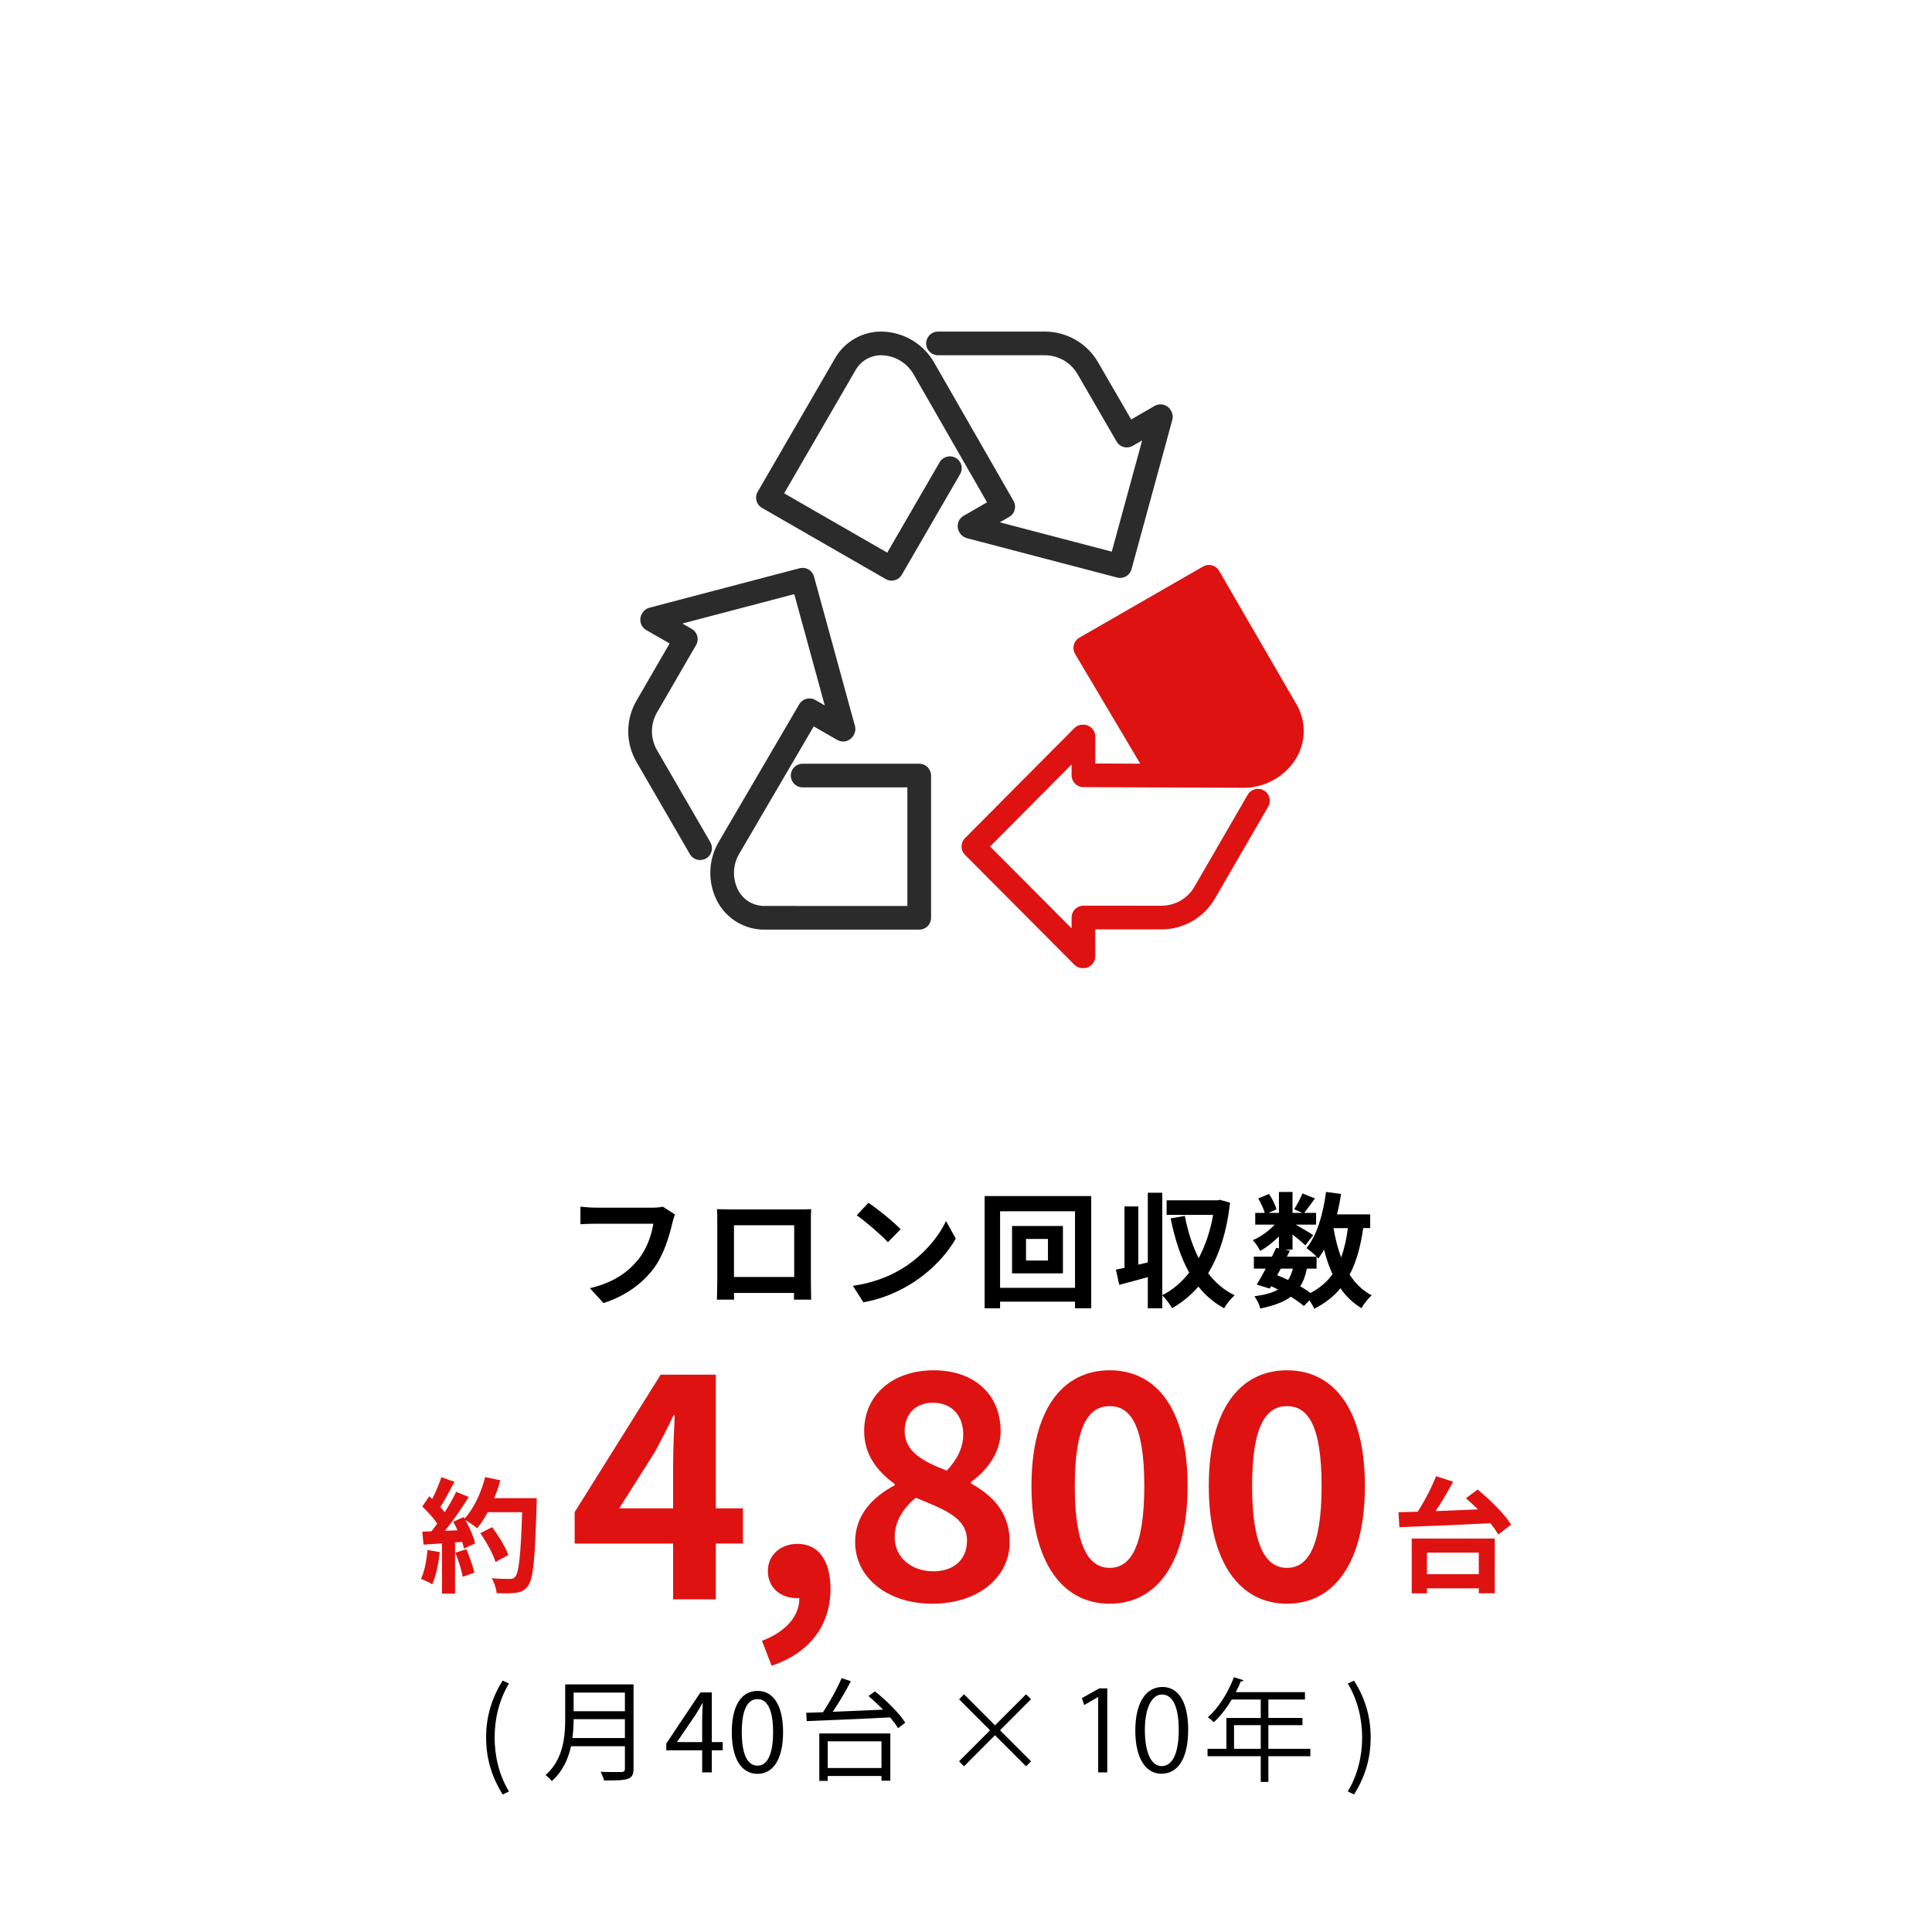 <?xml version="1.0" encoding="UTF-8"?><svg id="_レイヤー_2" xmlns="http://www.w3.org/2000/svg" viewBox="0 0 310 310"><defs><style>.cls-1{stroke:#2b2b2b;}.cls-1,.cls-2{fill:none;stroke-linecap:round;stroke-linejoin:round;stroke-width:3.8px;}.cls-2{stroke:#df1212;}.cls-3,.cls-4,.cls-5{stroke-width:0px;}.cls-4{fill:#df1212;}.cls-5{fill:#fff;}</style></defs><g id="_レイヤー_1-2"><rect class="cls-5" width="310" height="310"/><path class="cls-3" d="m107.874,196.276c-.46,1.961-1.341,5.062-3.001,7.282-1.82,2.4-4.48,4.381-8.041,5.521l-2.181-2.38c3.961-.94,6.221-2.681,7.842-4.701,1.32-1.66,2.08-3.941,2.34-5.642h-9.321c-.9,0-1.86.04-2.381.08v-2.82c.6.06,1.74.16,2.4.16h9.242c.4,0,1.04-.021,1.58-.16l1.961,1.26c-.181.4-.341.98-.44,1.4Z"/><path class="cls-3" d="m117.17,194.057h11.003c.5,0,1.26,0,1.98-.04-.04.6-.04,1.34-.04,1.94v9.802c0,.78.04,2.7.04,2.78h-2.761c0-.04.02-.5.02-1.08h-9.642c.02.561.02,1.021.02,1.08h-2.76c0-.1.06-1.84.06-2.801v-9.781c0-.561,0-1.381-.04-1.94.82.02,1.58.04,2.12.04Zm.601,10.842h9.662v-8.302h-9.662v8.302Z"/><path class="cls-3" d="m144.512,203.698c3.421-2.021,6.021-5.081,7.281-7.781l1.561,2.82c-1.521,2.7-4.181,5.461-7.401,7.401-2.021,1.221-4.602,2.341-7.422,2.82l-1.681-2.641c3.121-.439,5.722-1.46,7.662-2.62Zm0-6.461l-2.041,2.08c-1.04-1.12-3.54-3.301-5.001-4.321l1.881-2c1.4.94,4.001,3.021,5.161,4.241Z"/><path class="cls-3" d="m175.093,191.916v18.004h-2.6v-1.061h-12.023v1.061h-2.48v-18.004h17.104Zm-2.6,14.723v-12.282h-12.023v12.282h12.023Zm-1.94-9.922v7.602h-8.162v-7.602h8.162Zm-2.401,2.08h-3.521v3.461h3.521v-3.461Z"/><path class="cls-3" d="m197.374,192.976c-.54,4.682-1.74,8.422-3.521,11.323,1.141,1.5,2.541,2.72,4.261,3.54-.56.46-1.34,1.421-1.7,2.081-1.641-.9-3.001-2.061-4.121-3.481-1.22,1.4-2.62,2.561-4.221,3.461-.36-.6-1.021-1.561-1.58-2.021v2.041h-2.32v-5.001c-1.601.46-3.221.88-4.581,1.24l-.54-2.44c.42-.08.88-.181,1.38-.28v-9.862h2.221v9.342l1.521-.36v-11.182h2.32v16.443c1.641-.82,3.101-2.061,4.32-3.621-1.36-2.44-2.3-5.381-2.98-8.702l2.28-.399c.48,2.48,1.201,4.78,2.221,6.781,1.061-2.001,1.86-4.321,2.32-6.941h-7.461v-2.341h8.161l.4-.08,1.62.46Z"/><path class="cls-3" d="m218.734,197.057c-.42,2.961-1.101,5.441-2.181,7.462.92,1.42,2.08,2.561,3.541,3.32-.54.48-1.28,1.4-1.641,2.061-1.36-.82-2.461-1.88-3.36-3.181-1.101,1.32-2.48,2.4-4.222,3.281-.14-.341-.439-.881-.76-1.36l-.9.92c-.54-.46-1.26-.98-2.08-1.5-1.181.88-2.78,1.46-4.921,1.9-.141-.681-.561-1.48-.94-1.961,1.62-.22,2.86-.54,3.801-1.08-.36-.2-.74-.38-1.12-.54l-.221.38-2.08-.64c.44-.7.94-1.601,1.44-2.561h-1.9v-1.921h2.9c.24-.5.48-.98.681-1.42l.439.1v-1.92c-.92.92-2,1.76-3,2.32-.261-.521-.761-1.301-1.2-1.721,1.22-.5,2.561-1.46,3.521-2.5h-3.121v-1.881h1.521c-.18-.68-.62-1.601-1.04-2.32l1.721-.721c.52.761,1.04,1.781,1.2,2.481l-1.28.56h1.68v-3.36h2.181v3.36h1.58l-1.32-.58c.461-.72,1.021-1.78,1.341-2.54l2,.8c-.62.86-1.24,1.7-1.72,2.32h1.9v1.881h-3.281c.96.54,2.381,1.38,2.821,1.68l-1.261,1.641c-.44-.42-1.28-1.12-2.061-1.74v2.421h-1.28l.86.18-.48.96h4.762c-.461-.46-1.181-1.08-1.621-1.38,1.701-2.041,2.661-5.441,3.141-9.002l2.401.319c-.16,1.121-.381,2.221-.641,3.281h5.321v2.2h-1.12Zm-13.803,7.562c.6.24,1.18.48,1.76.761.32-.5.58-1.101.761-1.82h-1.94l-.58,1.06Zm4.761-1.06c-.22,1.12-.561,2.061-1.061,2.84.62.36,1.2.721,1.66,1.061,1.48-.78,2.641-1.78,3.521-3.021-.561-1.181-1.001-2.501-1.36-3.94-.28.52-.601,1-.921,1.439-.08-.08-.159-.18-.279-.3v1.921h-1.561Zm4.28-6.502c.28,1.681.681,3.261,1.221,4.701.5-1.36.86-2.94,1.08-4.701h-2.301Z"/><path class="cls-4" d="m108.008,247.674h-15.801v-5.051l13.801-22.051h8.851v21.451h4.351v5.65h-4.351v8.949h-6.851v-8.949Zm0-5.65v-7.201c0-2.15.15-5.551.25-7.701h-.199c-.9,1.951-1.9,3.801-2.95,5.801l-5.751,9.102h8.65Z"/><path class="cls-4" d="m122.257,263.273c3.9-1.449,6.05-4.049,6-6.85h-.45c-2.399,0-4.6-1.551-4.6-4.35,0-2.65,2.149-4.352,4.75-4.352,3.4,0,5.3,2.701,5.3,7.25,0,5.852-3.399,10.301-9.45,12.301l-1.55-4Z"/><path class="cls-4" d="m137.208,247.424c0-4.451,2.95-7.301,6.35-9.102v-.199c-2.8-2.051-4.9-4.701-4.9-8.502,0-5.949,4.751-9.75,11.151-9.75,6.55,0,10.75,3.9,10.75,9.801,0,3.551-2.399,6.451-4.75,8.1v.25c3.351,1.9,6.2,4.551,6.2,9.402,0,5.6-4.95,9.9-12.45,9.9-7.051,0-12.351-4.102-12.351-9.9Zm17.95-.25c0-3.602-3.45-4.9-8.2-6.852-1.95,1.551-3.4,3.75-3.4,6.301,0,3.35,2.751,5.5,6.201,5.5,3.149,0,5.399-1.75,5.399-4.949Zm-.6-17.002c0-3-1.8-5.1-4.9-5.1-2.5,0-4.5,1.6-4.5,4.549,0,3.301,2.9,4.852,6.75,6.352,1.7-1.801,2.65-3.75,2.65-5.801Z"/><path class="cls-4" d="m165.506,238.422c0-12.201,4.95-18.551,12.551-18.551s12.501,6.4,12.501,18.551c0,12.252-4.9,18.902-12.501,18.902s-12.551-6.65-12.551-18.902Zm18.101,0c0-10-2.35-12.801-5.55-12.801s-5.601,2.801-5.601,12.801c0,10.051,2.4,13.15,5.601,13.15s5.55-3.1,5.55-13.15Z"/><path class="cls-4" d="m193.956,238.422c0-12.201,4.95-18.551,12.551-18.551s12.501,6.4,12.501,18.551c0,12.252-4.9,18.902-12.501,18.902s-12.551-6.65-12.551-18.902Zm18.101,0c0-10-2.35-12.801-5.55-12.801s-5.601,2.801-5.601,12.801c0,10.051,2.4,13.15,5.601,13.15s5.55-3.1,5.55-13.15Z"/><path class="cls-4" d="m237.082,239.002c1.98,1.621,4.36,3.922,5.381,5.643l-2.061,1.58c-.3-.541-.74-1.16-1.28-1.82-5.281.279-10.862.5-14.583.639l-.14-2.4c.92-.02,1.96-.059,3.08-.08,1.12-1.74,2.261-3.939,2.94-5.701l2.741.881c-.841,1.58-1.841,3.262-2.801,4.721,2.16-.08,4.48-.18,6.781-.279-.64-.641-1.3-1.24-1.92-1.781l1.86-1.4Zm-10.562,7.863h13.322v8.781h-2.561v-.781h-8.321v.801h-2.44v-8.801Zm2.44,2.26v3.461h8.321v-3.461h-8.321Z"/><path class="cls-4" d="m70.559,249.045c-.2,1.881-.62,3.881-1.2,5.16-.42-.26-1.301-.68-1.82-.859.58-1.18.9-2.961,1.06-4.641l1.961.34Zm15.563-8.662s0,.801-.021,1.1c-.26,8.762-.54,11.924-1.38,12.984-.561.76-1.08.979-1.921,1.1-.72.119-1.96.1-3.12.061-.04-.682-.36-1.721-.801-2.4,1.261.119,2.4.119,2.941.119.38,0,.6-.08.84-.34.6-.621.9-3.541,1.12-10.363h-5.521c-.54.98-1.1,1.861-1.7,2.582-.4-.361-1.28-.961-1.88-1.32.7,1.26,1.34,2.74,1.56,3.74l-1.8.84c-.061-.32-.16-.68-.28-1.08l-1.141.08v8.223h-2.1v-8.062l-2.961.199-.2-2.08,1.48-.061c.3-.379.62-.799.92-1.24-.58-.859-1.561-1.939-2.4-2.74l1.12-1.641c.16.141.32.281.48.42.56-1.1,1.12-2.439,1.46-3.48l2.101.74c-.72,1.381-1.54,2.922-2.261,4.041.261.281.5.58.7.84.721-1.119,1.36-2.279,1.841-3.279l2.021.84c-1.12,1.76-2.521,3.801-3.821,5.42l2.021-.078c-.22-.48-.46-.961-.7-1.381l1.681-.74.14.24c1.48-1.58,2.661-4.141,3.301-6.662l2.44.52c-.26.98-.6,1.941-.979,2.861h6.821Zm-11.303,8.201c.54,1.182,1.061,2.742,1.301,3.762l-1.881.66c-.16-1.02-.68-2.641-1.181-3.861l1.761-.561Zm4.681,2.041c-.38-1.26-1.42-3.18-2.44-4.621l1.9-.961c1.04,1.381,2.181,3.221,2.601,4.482l-2.061,1.1Z"/><path class="cls-3" d="m78.001,278.789c0-3.529.99-6.447,2.647-9.129l1.025.469c-1.566,2.574-2.305,5.6-2.305,8.66s.738,6.104,2.305,8.66l-1.025.486c-1.657-2.701-2.647-5.6-2.647-9.146Z"/><path class="cls-3" d="m101.657,283.812c0,.936-.271,1.404-.937,1.619-.684.234-1.872.254-3.799.254-.09-.379-.342-1.01-.559-1.387,1.495.053,2.936.035,3.35.035.414-.018.558-.145.558-.539v-3.602h-8.643c-.45,2.035-1.351,4.068-3.097,5.6-.18-.289-.721-.775-.99-.973,2.862-2.521,3.15-6.176,3.15-9.039v-5.51h10.966v13.541Zm-1.387-4.934v-3.025h-8.229c0,.936-.054,1.963-.198,3.025h8.427Zm-8.229-7.293v2.99h8.229v-2.99h-8.229Z"/><path class="cls-3" d="m112.67,280.842h-5.762v-1.08l5.491-8.211h1.818v7.977h1.747v1.314h-1.747v3.547h-1.548v-3.547Zm0-1.314v-3.764c0-.666.054-1.764.09-2.449h-.072c-.324.613-.684,1.17-1.062,1.801l-3.007,4.412h4.052Z"/><path class="cls-3" d="m117.42,277.924c0-4.303,1.567-6.607,4.124-6.607s4.104,2.322,4.104,6.607c0,4.305-1.548,6.699-4.104,6.699s-4.124-2.395-4.124-6.699Zm6.626,0c0-3.762-1.008-5.293-2.502-5.293-1.513,0-2.521,1.531-2.521,5.293,0,3.764,1.009,5.385,2.521,5.385,1.494,0,2.502-1.621,2.502-5.385Z"/><path class="cls-3" d="m140.392,271.389c1.819,1.439,3.943,3.547,4.862,5.023l-1.152.883c-.307-.506-.757-1.1-1.278-1.729-4.897.27-10.083.449-13.379.594l-.09-1.332c.793-.02,1.711-.055,2.701-.09,1.062-1.604,2.287-3.818,2.989-5.475l1.476.504c-.828,1.604-1.908,3.439-2.916,4.898,2.467-.09,5.293-.217,8.084-.344-.756-.773-1.566-1.529-2.341-2.178l1.044-.756Zm-8.93,6.752h11.396v7.58h-1.422v-.756h-8.625v.791h-1.35v-7.615Zm1.35,1.26v4.285h8.625v-4.285h-8.625Z"/><path class="cls-3" d="m165.431,282.605l-.792.811-4.987-4.988-4.97,4.988-.792-.811,4.969-4.969-4.969-4.971.792-.809,4.97,4.986,4.987-4.986.792.791-4.97,4.988,4.97,4.969Z"/><path class="cls-3" d="m176.21,284.389v-12.082h-.036l-2.215,1.279-.36-1.117,2.791-1.566h1.278v13.486h-1.458Z"/><path class="cls-3" d="m182.168,277.689c0-4.717,1.836-7.004,4.356-7.004,2.558,0,4.124,2.414,4.124,6.824,0,4.682-1.639,7.094-4.321,7.094-2.449,0-4.159-2.412-4.159-6.914Zm6.968-.107c0-3.367-.811-5.689-2.701-5.689-1.603,0-2.736,2.143-2.736,5.689s.99,5.799,2.683,5.799c1.998,0,2.755-2.594,2.755-5.799Z"/><path class="cls-3" d="m210.252,280.607v1.188h-6.734v4.123h-1.225v-4.123h-8.534v-1.188h3.024v-4.951h5.51v-2.953h-4.646c-.864,1.422-1.854,2.701-2.881,3.637-.216-.217-.684-.611-.972-.793,1.674-1.439,3.259-3.924,4.195-6.428l1.53.486c-.072.162-.234.199-.414.162-.234.594-.504,1.17-.811,1.746h11.092v1.189h-5.87v2.953h5.474v1.152h-5.474v3.799h6.734Zm-12.244,0h4.285v-3.799h-4.285v3.799Z"/><path class="cls-3" d="m216.259,287.449c1.548-2.557,2.305-5.6,2.305-8.66s-.757-6.086-2.305-8.66l1.008-.469c1.675,2.682,2.665,5.6,2.665,9.129,0,3.547-.99,6.445-2.665,9.146l-1.008-.486Z"/><path class="cls-1" d="m150.51,55.101h17.125c2.849,0,5.482,1.515,6.906,3.974l6.265,10.816,5.406-3.109.056.101-6.541,23.946-24.107-6.315-.056-.101,5.406-3.109-12.742-22.202c-1.38-2.405-3.914-3.915-6.682-3.998l-.157-.003c-2.366,0-4.552,1.257-5.735,3.299l-12.432,21.453,19.836,11.412,9.353-16.141"/><path class="cls-2" d="m201.846,128.474l-8.563,14.778c-1.425,2.459-4.058,3.973-6.907,3.973l-12.533-.002-.001,6.22-.116-.002-17.541-17.617,17.542-17.646.116.002-.001,6.22,25.667.105c2.78.011,5.36-1.42,6.815-3.767l.081-.134c1.183-2.041,1.183-4.557 0-6.598l-12.429-21.455-19.837,11.412,11.182,18.836"/><path class="cls-1" d="m112.337,136.094l-8.563-14.778c-1.425-2.459-1.424-5.488.001-7.947l6.268-10.815-5.405-3.11.06-.099,24.082-6.328,6.565,23.961-.06.099-5.405-3.11-12.925,22.097c-1.4,2.394-1.445,5.335-.133,7.765l.076.137c1.183,2.042,3.369,3.299,5.734,3.299l24.861.002 0-22.824-18.704-.001"/><polygon class="cls-4" points="205.455 114.496 187.413 124.894 175.262 103.884 193.304 93.486 205.455 114.496"/><rect class="cls-4" x="185.751" y="112.992" width="21.352" height="11.218" rx="5.609" ry="5.609"/></g></svg>